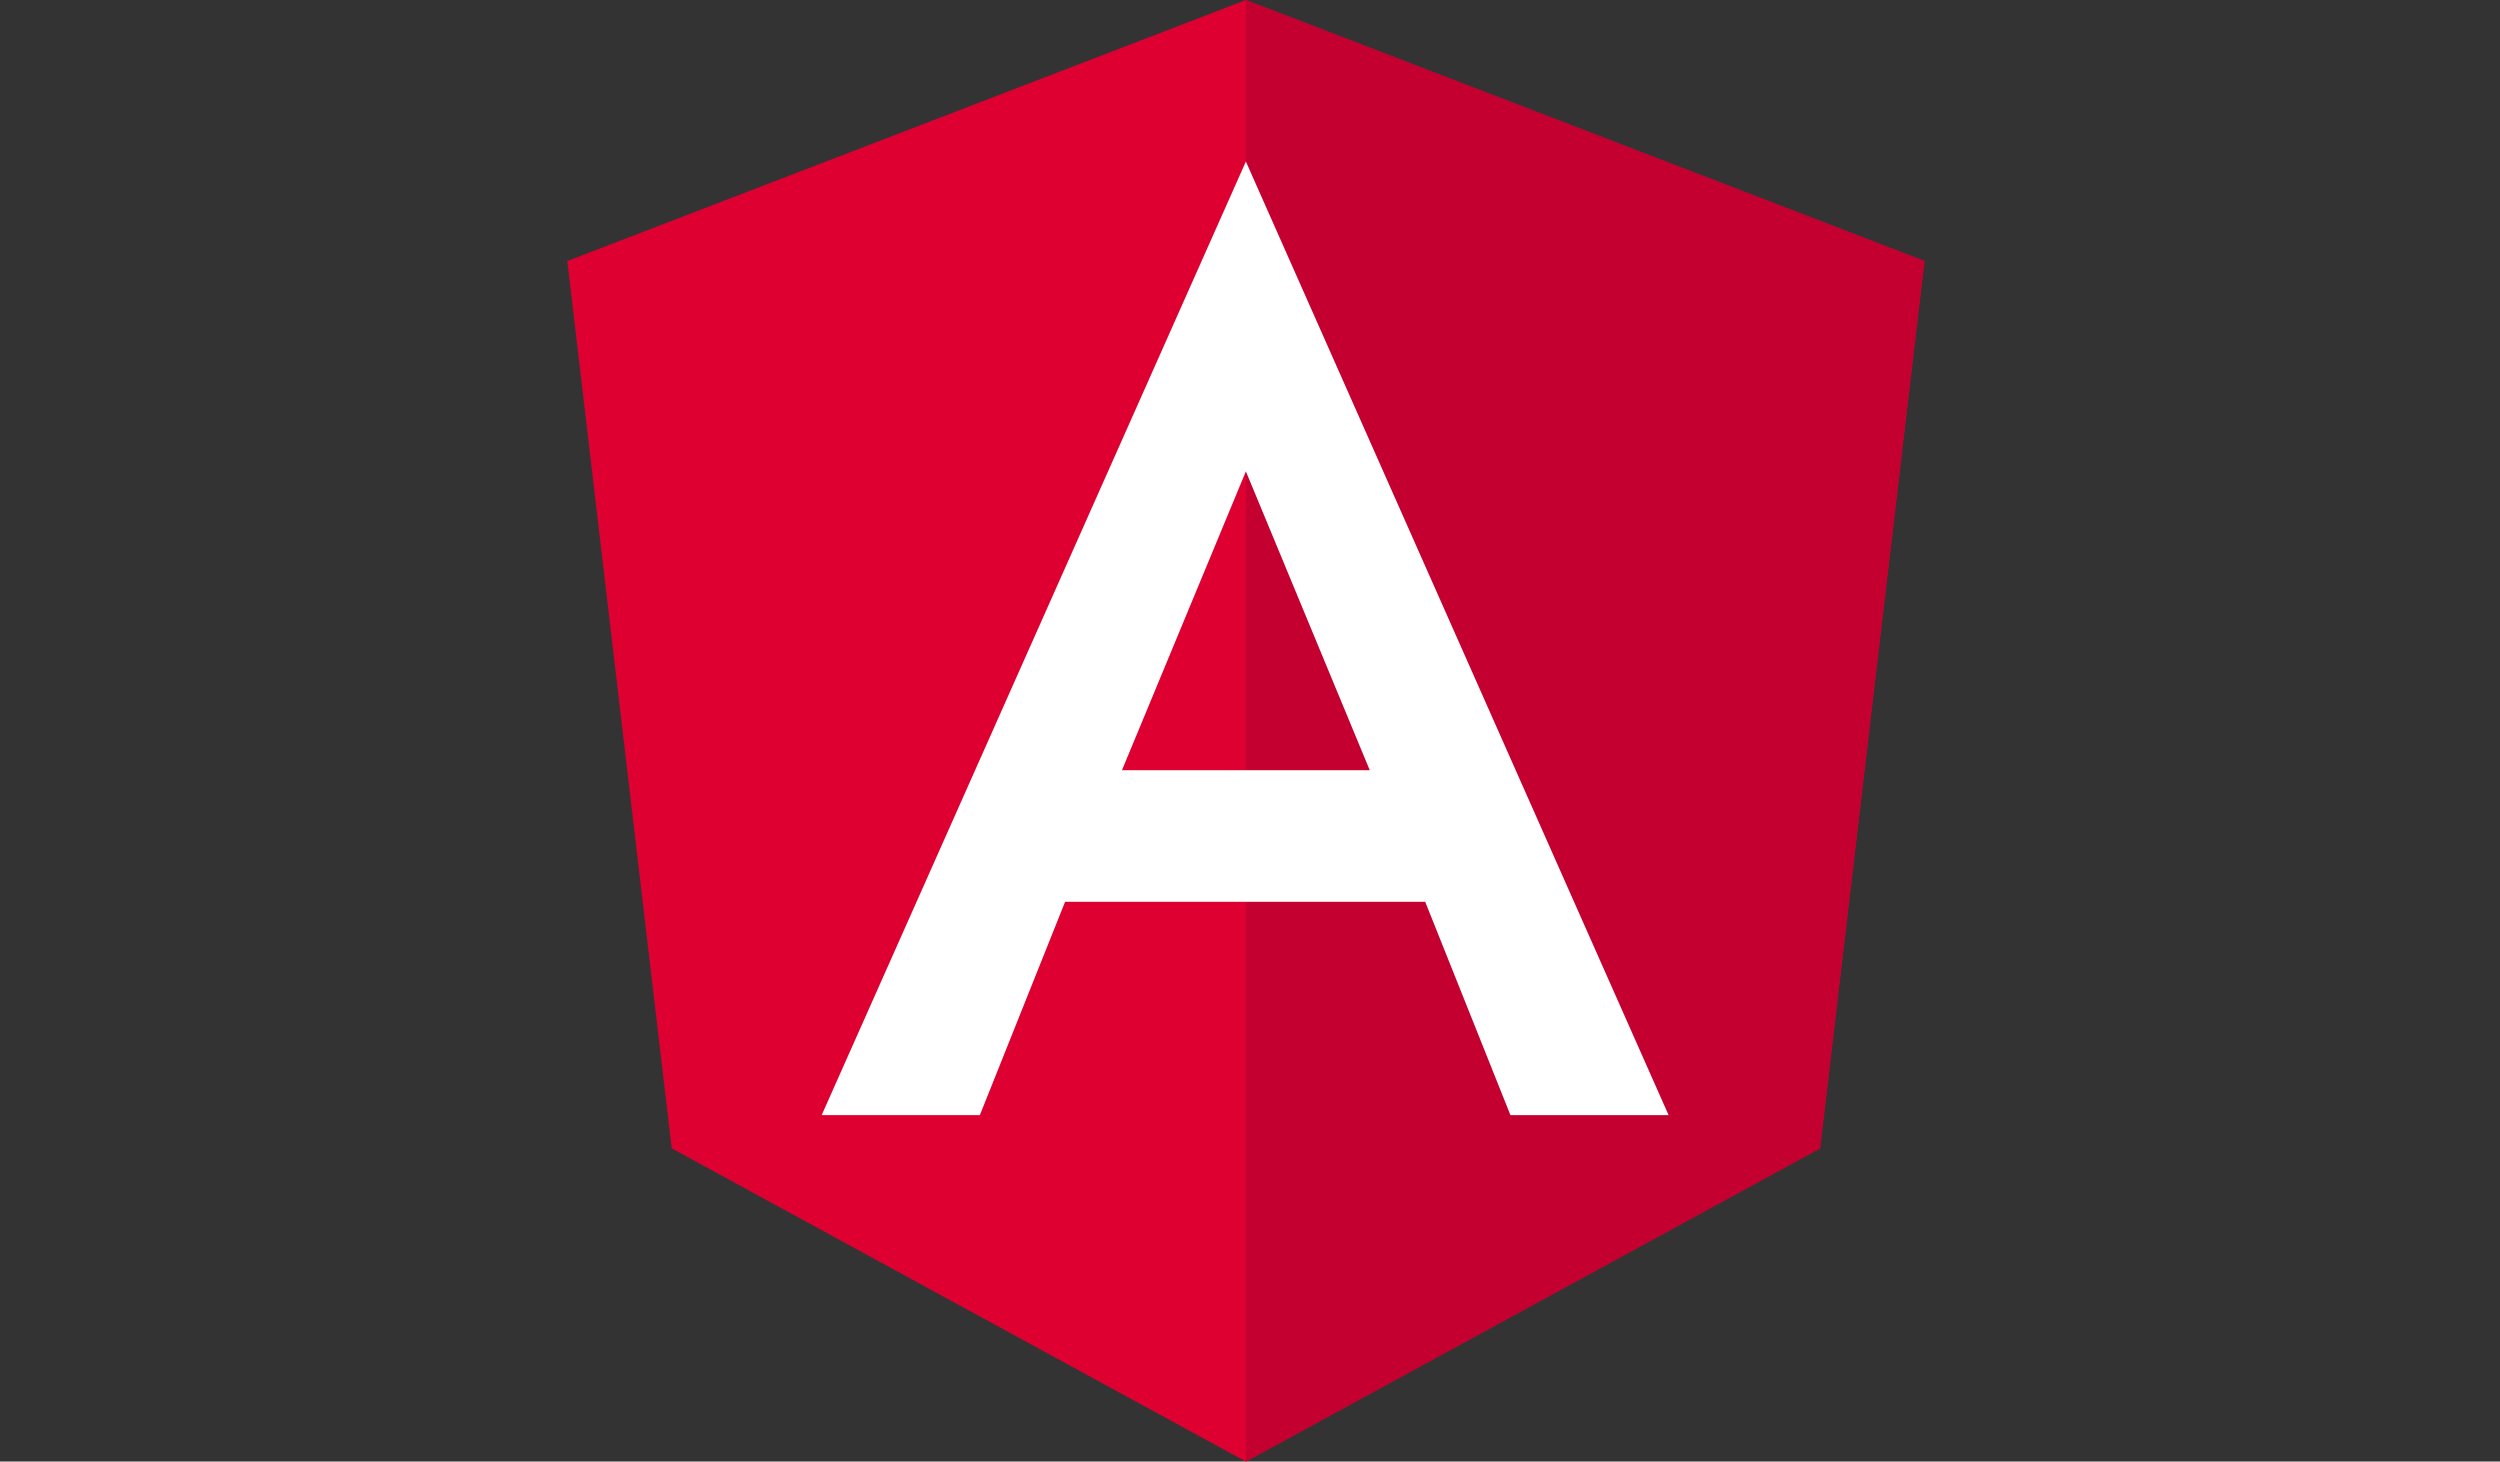 <svg xmlns="http://www.w3.org/2000/svg" width="65" height="38" fill="none"><rect width="100%" height="100%" fill="#333333" stroke="none"/><g clip-path="url(#a)"><path fill="#DD0031" d="M32.393 0 14.75 6.786l2.714 23.071L32.393 38l14.928-8.143 2.715-23.071z"/><path fill="#C3002F" d="M32.393 0v38l14.929-8.143 2.714-23.071z"/><path fill="#fff" d="m32.393 4.2-11.03 24.794h4.113l2.217-5.548h9.362l2.217 5.548h4.112zm3.221 15.826h-6.443l3.222-7.77z"/></g><defs><clipPath id="a"><path fill="#fff" d="M13.563 0h38v38h-38z"/></clipPath></defs></svg>